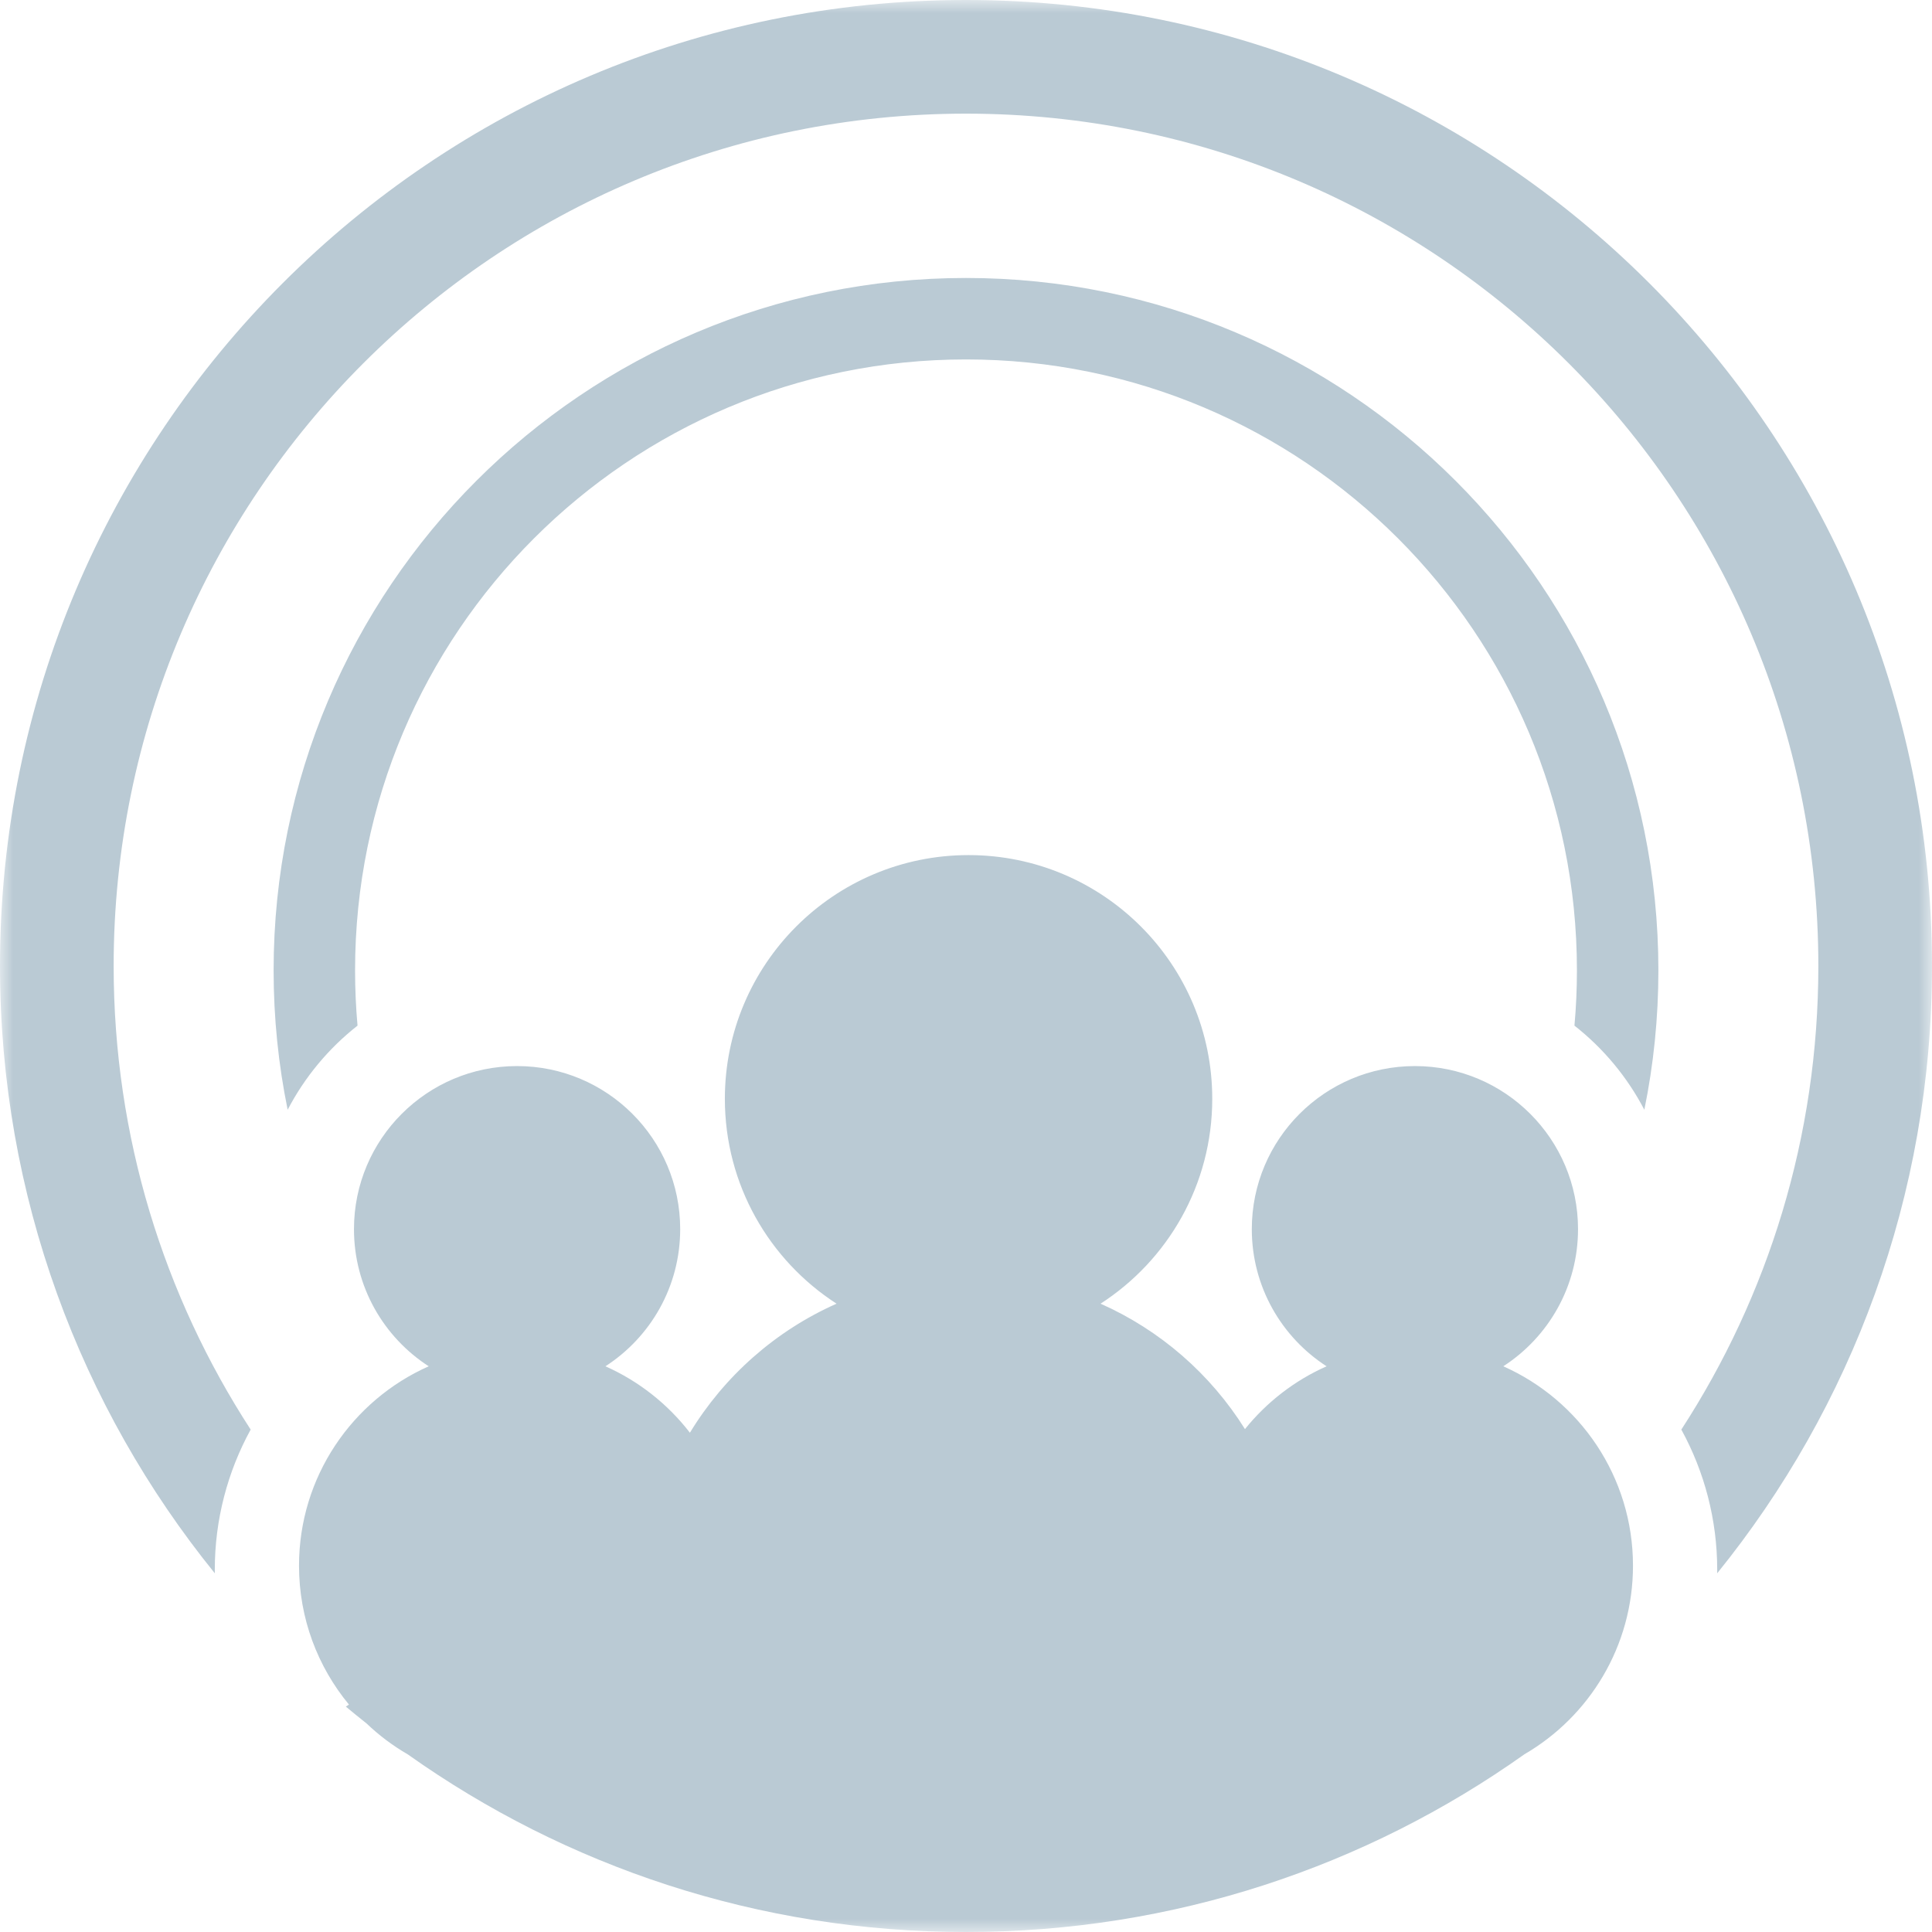 <?xml version="1.0" encoding="UTF-8"?>
<svg width="74px" height="74px" viewBox="0 0 74 74" version="1.1" xmlns="http://www.w3.org/2000/svg" xmlns:xlink="http://www.w3.org/1999/xlink">
    <title>C3349493-E8D8-48AA-BCF8-948B767D471C</title>
    <defs>
        <polygon id="path-1" points="0 0 74 0 74 74 0 74"></polygon>
    </defs>
    <g id="Home" stroke="none" stroke-width="1" fill="none" fill-rule="evenodd">
        <g id="Home:-Desktops---12-col" transform="translate(-682, -6565)">
            <g id="Group-3-Copy-2" transform="translate(682, 6565)">
                <mask id="mask-2" fill="white">
                    <use xlink:href="#path-1"></use>
                </mask>
                <g id="Clip-2"></g>
                <path d="M37,10.647 C51.647,10.647 63.52,22.52 63.52,37.167 C63.52,38.996 63.335,40.781 62.982,42.506 C62.327,41.25 61.411,40.152 60.305,39.284 C60.368,38.587 60.4,37.881 60.4,37.167 C60.4,24.243 49.924,13.767 37,13.767 C24.076,13.767 13.6,24.243 13.6,37.167 C13.6,37.881 13.632,38.587 13.694,39.284 C12.589,40.152 11.673,41.25 11.018,42.506 C10.665,40.781 10.48,38.996 10.48,37.167 C10.48,22.52 22.353,10.647 37,10.647 M37.098,32.752 C42.253,32.752 46.432,36.932 46.432,42.087 C46.432,45.379 44.728,48.272 42.154,49.934 C44.443,50.95 46.369,52.634 47.685,54.738 C48.515,53.707 49.585,52.876 50.811,52.332 C49.088,51.22 47.947,49.283 47.947,47.08 C47.947,43.63 50.744,40.833 54.195,40.833 C57.645,40.833 60.442,43.63 60.442,47.08 C60.442,49.283 59.301,51.22 57.579,52.332 C60.505,53.631 62.547,56.562 62.547,59.97 C62.547,63.053 60.875,65.746 58.39,67.192 C52.351,71.479 44.97,74 37,74 C29.036,74 21.661,71.482 15.625,67.201 C15.05,66.868 14.518,66.469 14.041,66.013 C13.773,65.801 13.508,65.586 13.247,65.367 L13.365,65.288 C12.171,63.843 11.453,61.99 11.453,59.97 C11.453,56.562 13.495,53.631 16.421,52.332 C14.698,51.22 13.558,49.283 13.558,47.08 C13.558,43.63 16.355,40.833 19.805,40.833 C23.255,40.833 26.053,43.63 26.053,47.08 C26.053,49.283 24.912,51.22 23.189,52.332 C24.469,52.901 25.58,53.781 26.425,54.877 C27.743,52.708 29.703,50.972 32.042,49.934 C29.468,48.272 27.764,45.379 27.764,42.087 C27.764,36.932 31.943,32.752 37.098,32.752 M37,1.42108547e-13 C57.435,1.42108547e-13 74,16.565 74,37 C74,45.813 70.916,53.905 65.772,60.261 C65.772,60.216 65.773,60.171 65.773,60.125 C65.773,58.207 65.283,56.369 64.399,54.756 C67.718,49.645 69.647,43.548 69.647,37 C69.647,18.969 55.03,4.353 37,4.353 C18.97,4.353 4.353,18.969 4.353,37 C4.353,43.548 6.282,49.645 9.601,54.756 C8.717,56.368 8.227,58.207 8.227,60.125 C8.227,60.171 8.227,60.216 8.228,60.261 C3.083,53.906 0,45.813 0,37 C0,16.565 16.565,1.42108547e-13 37,1.42108547e-13" id="Fill-1" fill="#BACAD4" mask="url(#mask-2)"></path>
            </g>
        </g>
    </g>
</svg>